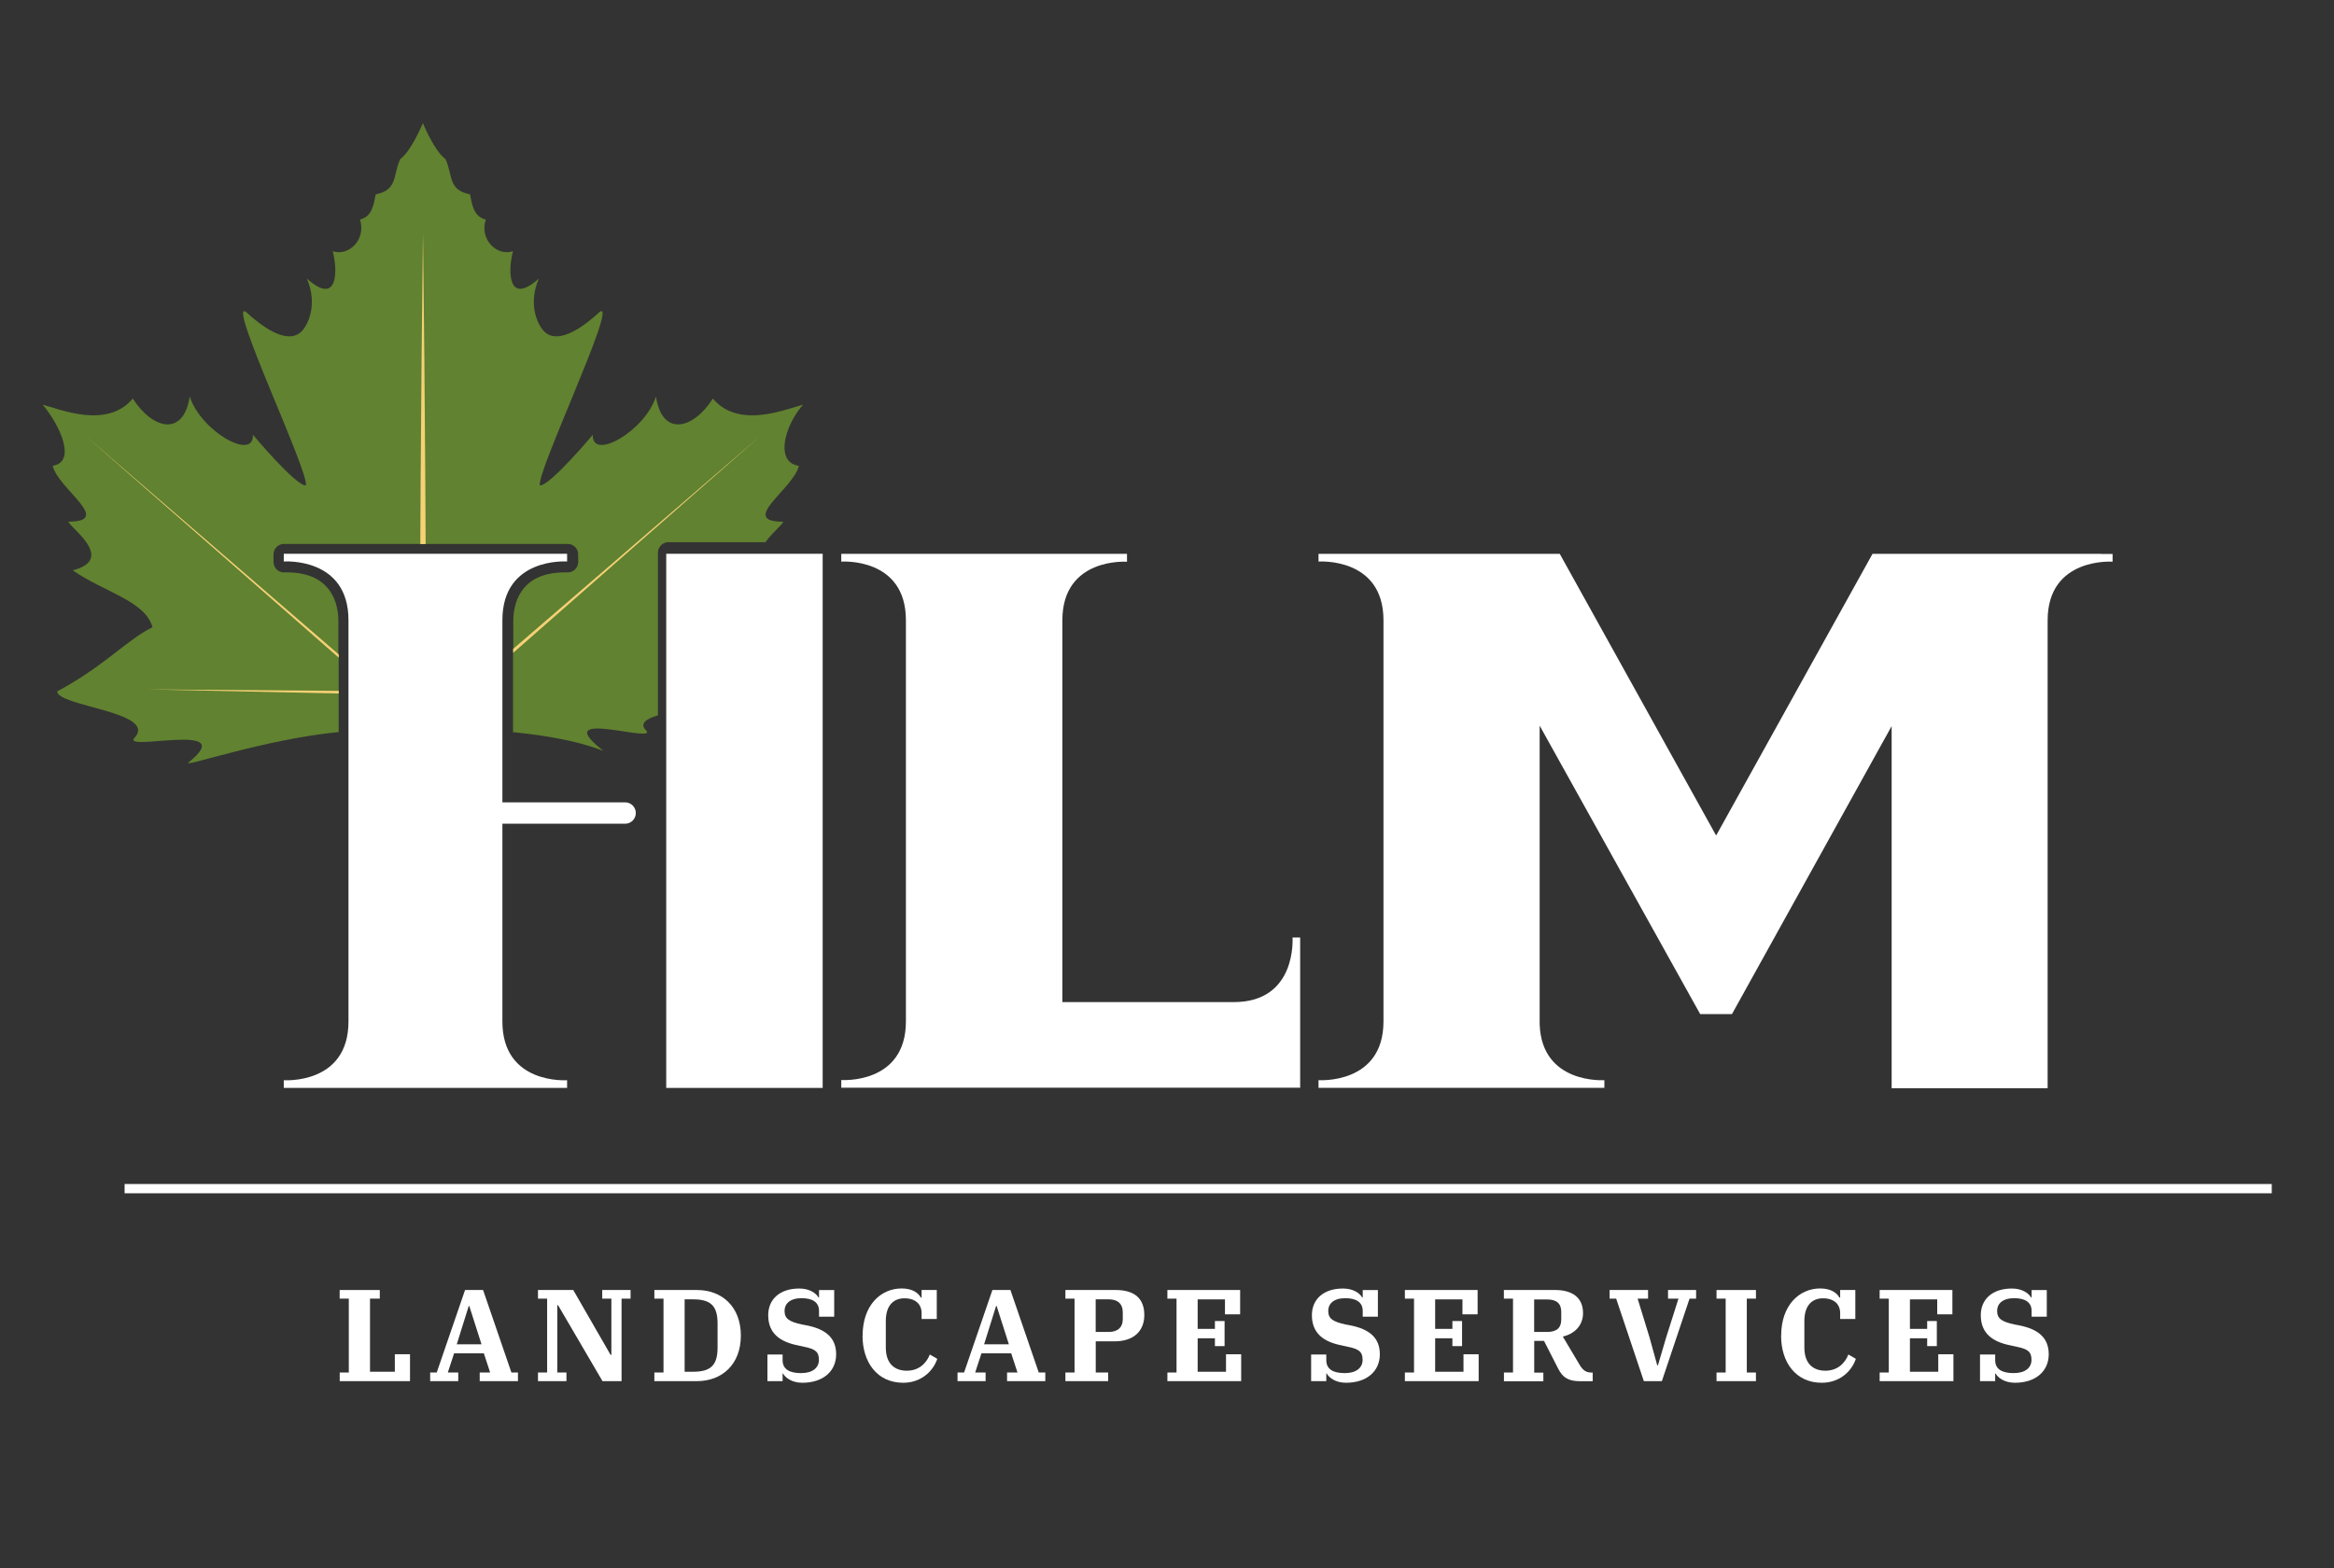 <?xml version="1.0" encoding="UTF-8"?>
<svg xmlns="http://www.w3.org/2000/svg" id="Layer_1" data-name="Layer 1" viewBox="0 0 360 241.99">
  <rect x="0" y="0" width="360" height="241.99" fill="#333333" stroke="none"/>
  <defs>
    <style>
      .cls-1 {
        fill: #f6d176;
      }

      .cls-2 {
        fill: #618230;
      }

      .cls-3 {
        fill: #fff;
      }

      .cls-4 {
        fill: none;
        stroke: #fff;
        stroke-miterlimit: 10;
        stroke-width: 1.43px;
      }
    </style>
  </defs>
  <g>
    <path class="cls-2" d="M123.22,71.87c-.78,3.51-9.4,8.62-2.44,8.62.07.32-1.66,1.66-2.71,3.16h-14.94c-.59,0-1.1.3-1.4.77-.16.25-.25.56-.25.88v25.07c-1.84.54-2.75,1.24-1.96,2.17,2.72,2.51-14.99-3.52-6.75,3.06,1.12.9-2.09-1.51-13.59-2.63-.02,0-.03,0-.05,0v-11.97h.01v-.87l.03-.03v-4.3c0-2.25.77-7.49,7.94-7.49.2,0,.32,0,.35,0h.12c.4,0,.79-.15,1.09-.43.33-.3.51-.73.51-1.17v-1.19c0-.88-.72-1.6-1.6-1.6h-43.79c-.88,0-1.6.72-1.6,1.6v1.19c0,.44.19.87.51,1.17.3.28.69.43,1.09.43h.11s.15,0,.35,0c7.17,0,7.94,5.24,7.94,7.49v5.14l.05.04v11.97s-.03,0-.05,0c-11.5,1.12-24.24,5.59-23.12,4.69,8.23-6.58-10.95-1.4-8.23-3.91,3.29-3.9-12.02-4.77-12.02-7.06,7.49-4.04,10.55-7.83,14.7-9.9-1.11-4.07-7.51-5.43-12.3-8.78,6.87-1.76-.79-6.84-.64-7.51,6.96,0-1.67-5.11-2.45-8.62,3.69-.55,1.17-6.22-1.55-9.42,2.56.64,9.91,3.84,13.9-.95,2.96,4.66,7.8,6.05,8.79-.32,1.62,5.26,9.91,10.06,9.74,5.91,0,0,6.59,7.87,8.15,7.81.66-1.75-12.06-28.45-9.27-26.81,2.31,2.14,6.22,5.12,8.47,3.19,1.12-.95,2.72-4.3.96-8.3,4.76,4.28,4.82-1.06,4-4.21,2.47.82,5.19-1.78,4.2-4.89,1.9-.45,2.11-2.33,2.43-3.89,3.45-.66,2.63-3.03,3.78-5.43,1.78-1.33,3.48-5.55,3.48-5.55,0,0,0,.39.01,1.12,0-.73.01-1.12.01-1.12,0,0,1.7,4.22,3.48,5.55,1.15,2.4.33,4.78,3.78,5.43.33,1.56.53,3.44,2.43,3.89-.99,3.11,1.74,5.71,4.2,4.89-.82,3.15-.76,8.48,4,4.21-1.76,4-.16,7.35.96,8.3,2.24,1.93,6.16-1.05,8.46-3.19,2.79-1.64-9.92,25.06-9.26,26.81,1.56.06,8.15-7.81,8.15-7.81-.16,4.15,8.13-.66,9.74-5.91.99,6.37,5.83,4.99,8.78.32,4,4.79,11.34,1.59,13.9.95-.27.32-.54.67-.8,1.03-.06.08-.11.16-.16.23-2.15,3.23-2.98,7.68.31,8.17h0Z"></path>
    <polygon class="cls-1" points="65.65 83.92 65.65 83.94 64.83 83.94 64.83 83.92 64.88 74.22 65.03 55.07 65.24 35.92 65.45 55.07 65.6 74.22 65.65 83.92"></polygon>
    <polygon class="cls-1" points="117.33 67.21 91.38 89.99 79.18 100.7 79.15 100.73 79.15 100.12 79.18 100.09 91.18 89.75 117.33 67.21"></polygon>
    <polygon class="cls-1" points="52.25 100.97 52.25 101.47 52.2 101.43 13.15 67.21 52.2 100.93 52.25 100.97"></polygon>
    <polygon class="cls-1" points="52.25 106.59 52.25 107 22.64 106.36 52.25 106.59"></polygon>
  </g>
  <path class="cls-3" d="M199.36,144.64s.73,9.97-9.05,9.97h-26.45v-21.34h0v-37.55c0-9.78,9.97-9.05,9.97-9.05v-1.22h-44.07v1.2s9.97-.73,9.97,9.05v61.88c0,9.78-9.97,9.05-9.97,9.05v1.19h70.78v-23.18h-1.19Z"></path>
  <path class="cls-3" d="M324.1,85.45h0s-35.28,0-35.28,0h0s-24.12,43.46-24.12,43.46l-24.12-43.46h-37.21v1.19s10.02-.73,10.02,9.06v61.89c0,9.78-10.02,9.06-10.02,9.06v1.19h13.48s17.11,0,17.11,0h13.5v-1.19s-9.63.68-9.98-8.58v-46.11l24.76,44.5h4.9l24.63-44.43v55.87h24.06v-72.18c0-9.79,10.02-9.06,10.02-9.06v-1.19h-1.76Z"></path>
  <g>
    <path class="cls-3" d="M96.42,123.79h-18.93v-28.1c0-9.79,9.98-9.06,9.98-9.06v-1.19h-43.7v1.19s9.98-.73,9.98,9.06v61.91c0,9.79-9.98,9.06-9.98,9.06v1.19h43.7v-1.19s-9.98.73-9.98-9.06v-30.51h18.93c.91,0,1.65-.74,1.65-1.65s-.74-1.65-1.65-1.65h0Z"></path>
    <rect class="cls-3" x="102.76" y="85.44" width="24.13" height="82.41"></rect>
  </g>
  <g>
    <path class="cls-3" d="M52.39,211.76h1.41v-11.4h-1.41v-1.33h6.19v1.33h-1.51v11.28h3.83v-2.7h2.34v4.15h-10.84v-1.33Z"></path>
    <path class="cls-3" d="M66.35,211.76h1.01l4.37-12.73h2.78l4.37,12.73h1.01v1.33h-5.9v-1.33h1.61l-.97-2.96h-4.59l-.97,2.96h1.61v1.33h-4.33v-1.33ZM70.44,207.41h3.83l-1.89-5.92h-.08l-1.85,5.92Z"></path>
    <path class="cls-3" d="M82.98,211.76h1.41v-11.4h-1.41v-1.33h5.44l5.76,10.01h.12v-8.68h-1.41v-1.33h4.37v1.33h-1.39v12.73h-2.94l-6.85-11.71h-.12v10.38h1.41v1.33h-4.39v-1.33Z"></path>
    <path class="cls-3" d="M100.93,211.76h1.41v-11.4h-1.41v-1.33h6.57c3.85,0,6.77,2.56,6.77,7.03s-2.92,7.03-6.77,7.03h-6.57v-1.33ZM105.6,211.64h1.31c2.7,0,3.77-.99,3.77-3.73v-3.71c0-2.74-1.07-3.73-3.77-3.73h-1.31v11.16Z"></path>
    <path class="cls-3" d="M120.79,211.92h-.08v1.17h-2.34v-4.11h2.34v.87c0,1.43,1.09,2,2.86,2s2.74-.83,2.74-2.04-.5-1.67-2.3-2.03l-.91-.2c-2.76-.54-4.61-1.83-4.61-4.67,0-2.4,1.73-4.11,4.8-4.11,1.65,0,2.64.79,2.96,1.39h.08v-1.15h2.34v4.11h-2.34v-.89c0-1.41-1.11-1.97-2.68-1.97-1.83,0-2.64.89-2.64,1.95,0,1.21.71,1.67,2.64,2.1l.85.16c2.8.58,4.47,1.85,4.47,4.45s-2,4.39-5.22,4.39c-1.63,0-2.64-.81-2.96-1.41Z"></path>
    <path class="cls-3" d="M133.05,206.08c0-4.75,2.84-7.29,6.02-7.29,1.71,0,2.62.74,2.96,1.41h.12v-1.17h2.34v4.47h-2.34v-.91c0-1.35-.93-2.28-2.64-2.28s-2.88,1.11-2.88,3.51v4.09c0,2.5,1.37,3.57,3.24,3.57,1.71,0,2.94-.97,3.55-2.5l1.15.67c-.71,2.06-2.62,3.69-5.26,3.69-4.01,0-6.27-3.16-6.27-7.25Z"></path>
    <path class="cls-3" d="M147.69,211.76h1.01l4.37-12.73h2.78l4.37,12.73h1.01v1.33h-5.9v-1.33h1.61l-.97-2.96h-4.59l-.97,2.96h1.61v1.33h-4.33v-1.33ZM151.78,207.41h3.83l-1.89-5.92h-.08l-1.85,5.92Z"></path>
    <path class="cls-3" d="M164.33,211.76h1.41v-11.4h-1.41v-1.33h7.76c2.94,0,4.41,1.35,4.41,3.85s-1.65,4.07-4.59,4.07h-2.9v4.81h1.91v1.33h-6.59v-1.33ZM169,205.5h2c1.37,0,2.18-.67,2.18-2v-1.03c0-1.33-.81-2-2.18-2h-2v5.02Z"></path>
    <path class="cls-3" d="M180.06,211.76h1.41v-11.4h-1.41v-1.33h11.22v3.75h-2.34v-2.3h-4.21v4.55h2.66v-1.21h1.49v3.87h-1.49v-1.21h-2.66v5.16h4.37v-2.7h2.34v4.15h-11.38v-1.33Z"></path>
    <path class="cls-3" d="M204.65,211.92h-.08v1.17h-2.34v-4.11h2.34v.87c0,1.43,1.09,2,2.86,2s2.74-.83,2.74-2.04-.5-1.67-2.3-2.03l-.91-.2c-2.76-.54-4.61-1.83-4.61-4.67,0-2.4,1.73-4.11,4.8-4.11,1.65,0,2.64.79,2.96,1.39h.08v-1.15h2.34v4.11h-2.34v-.89c0-1.41-1.11-1.97-2.68-1.97-1.83,0-2.64.89-2.64,1.95,0,1.21.71,1.67,2.64,2.1l.85.16c2.8.58,4.47,1.85,4.47,4.45s-2,4.39-5.22,4.39c-1.63,0-2.64-.81-2.96-1.41Z"></path>
    <path class="cls-3" d="M216.69,211.76h1.41v-11.4h-1.41v-1.33h11.22v3.75h-2.34v-2.3h-4.21v4.55h2.66v-1.21h1.49v3.87h-1.49v-1.21h-2.66v5.16h4.37v-2.7h2.34v4.15h-11.38v-1.33Z"></path>
    <path class="cls-3" d="M231.96,211.76h1.41v-11.4h-1.41v-1.33h7.92c2.48,0,4.29,1.05,4.29,3.57,0,1.95-1.37,3.22-3.12,3.61l2.6,4.37c.54.91,1.05,1.19,1.91,1.19h.1v1.33h-1.91c-1.89,0-2.72-.58-3.42-1.95l-2.18-4.27h-1.51v4.9h1.41v1.33h-6.08v-1.33ZM236.63,205.5h2.02c1.41,0,2.16-.6,2.16-1.91v-1.19c0-1.31-.75-1.91-2.16-1.91h-2.02v5.02Z"></path>
    <path class="cls-3" d="M249.28,200.36h-1.01v-1.33h5.93v1.33h-1.61l1.83,5.96,1.19,4.31h.12l1.27-4.31,1.89-5.96h-1.61v-1.33h4.33v1.33h-1.01l-4.27,12.73h-2.78l-4.27-12.73Z"></path>
    <path class="cls-3" d="M264.76,211.76h1.41v-11.4h-1.41v-1.33h6.08v1.33h-1.41v11.4h1.41v1.33h-6.08v-1.33Z"></path>
    <path class="cls-3" d="M274.73,206.08c0-4.75,2.84-7.29,6.02-7.29,1.71,0,2.62.74,2.96,1.41h.12v-1.17h2.34v4.47h-2.34v-.91c0-1.35-.93-2.28-2.64-2.28s-2.88,1.11-2.88,3.51v4.09c0,2.5,1.37,3.57,3.24,3.57,1.71,0,2.94-.97,3.55-2.5l1.15.67c-.7,2.06-2.62,3.69-5.26,3.69-4.01,0-6.27-3.16-6.27-7.25Z"></path>
    <path class="cls-3" d="M289.92,211.76h1.41v-11.4h-1.41v-1.33h11.22v3.75h-2.34v-2.3h-4.21v4.55h2.66v-1.21h1.49v3.87h-1.49v-1.21h-2.66v5.16h4.37v-2.7h2.34v4.15h-11.38v-1.33Z"></path>
    <path class="cls-3" d="M307.82,211.92h-.08v1.17h-2.34v-4.11h2.34v.87c0,1.43,1.09,2,2.86,2s2.74-.83,2.74-2.04-.5-1.67-2.3-2.03l-.91-.2c-2.76-.54-4.61-1.83-4.61-4.67,0-2.4,1.73-4.11,4.8-4.11,1.65,0,2.64.79,2.96,1.39h.08v-1.15h2.34v4.11h-2.34v-.89c0-1.41-1.11-1.97-2.68-1.97-1.83,0-2.64.89-2.64,1.95,0,1.21.71,1.67,2.64,2.1l.85.16c2.8.58,4.47,1.85,4.47,4.45s-2,4.39-5.22,4.39c-1.63,0-2.64-.81-2.96-1.41Z"></path>
  </g>
  <line class="cls-4" x1="19.22" y1="183.39" x2="350.4" y2="183.39"></line>
</svg>
